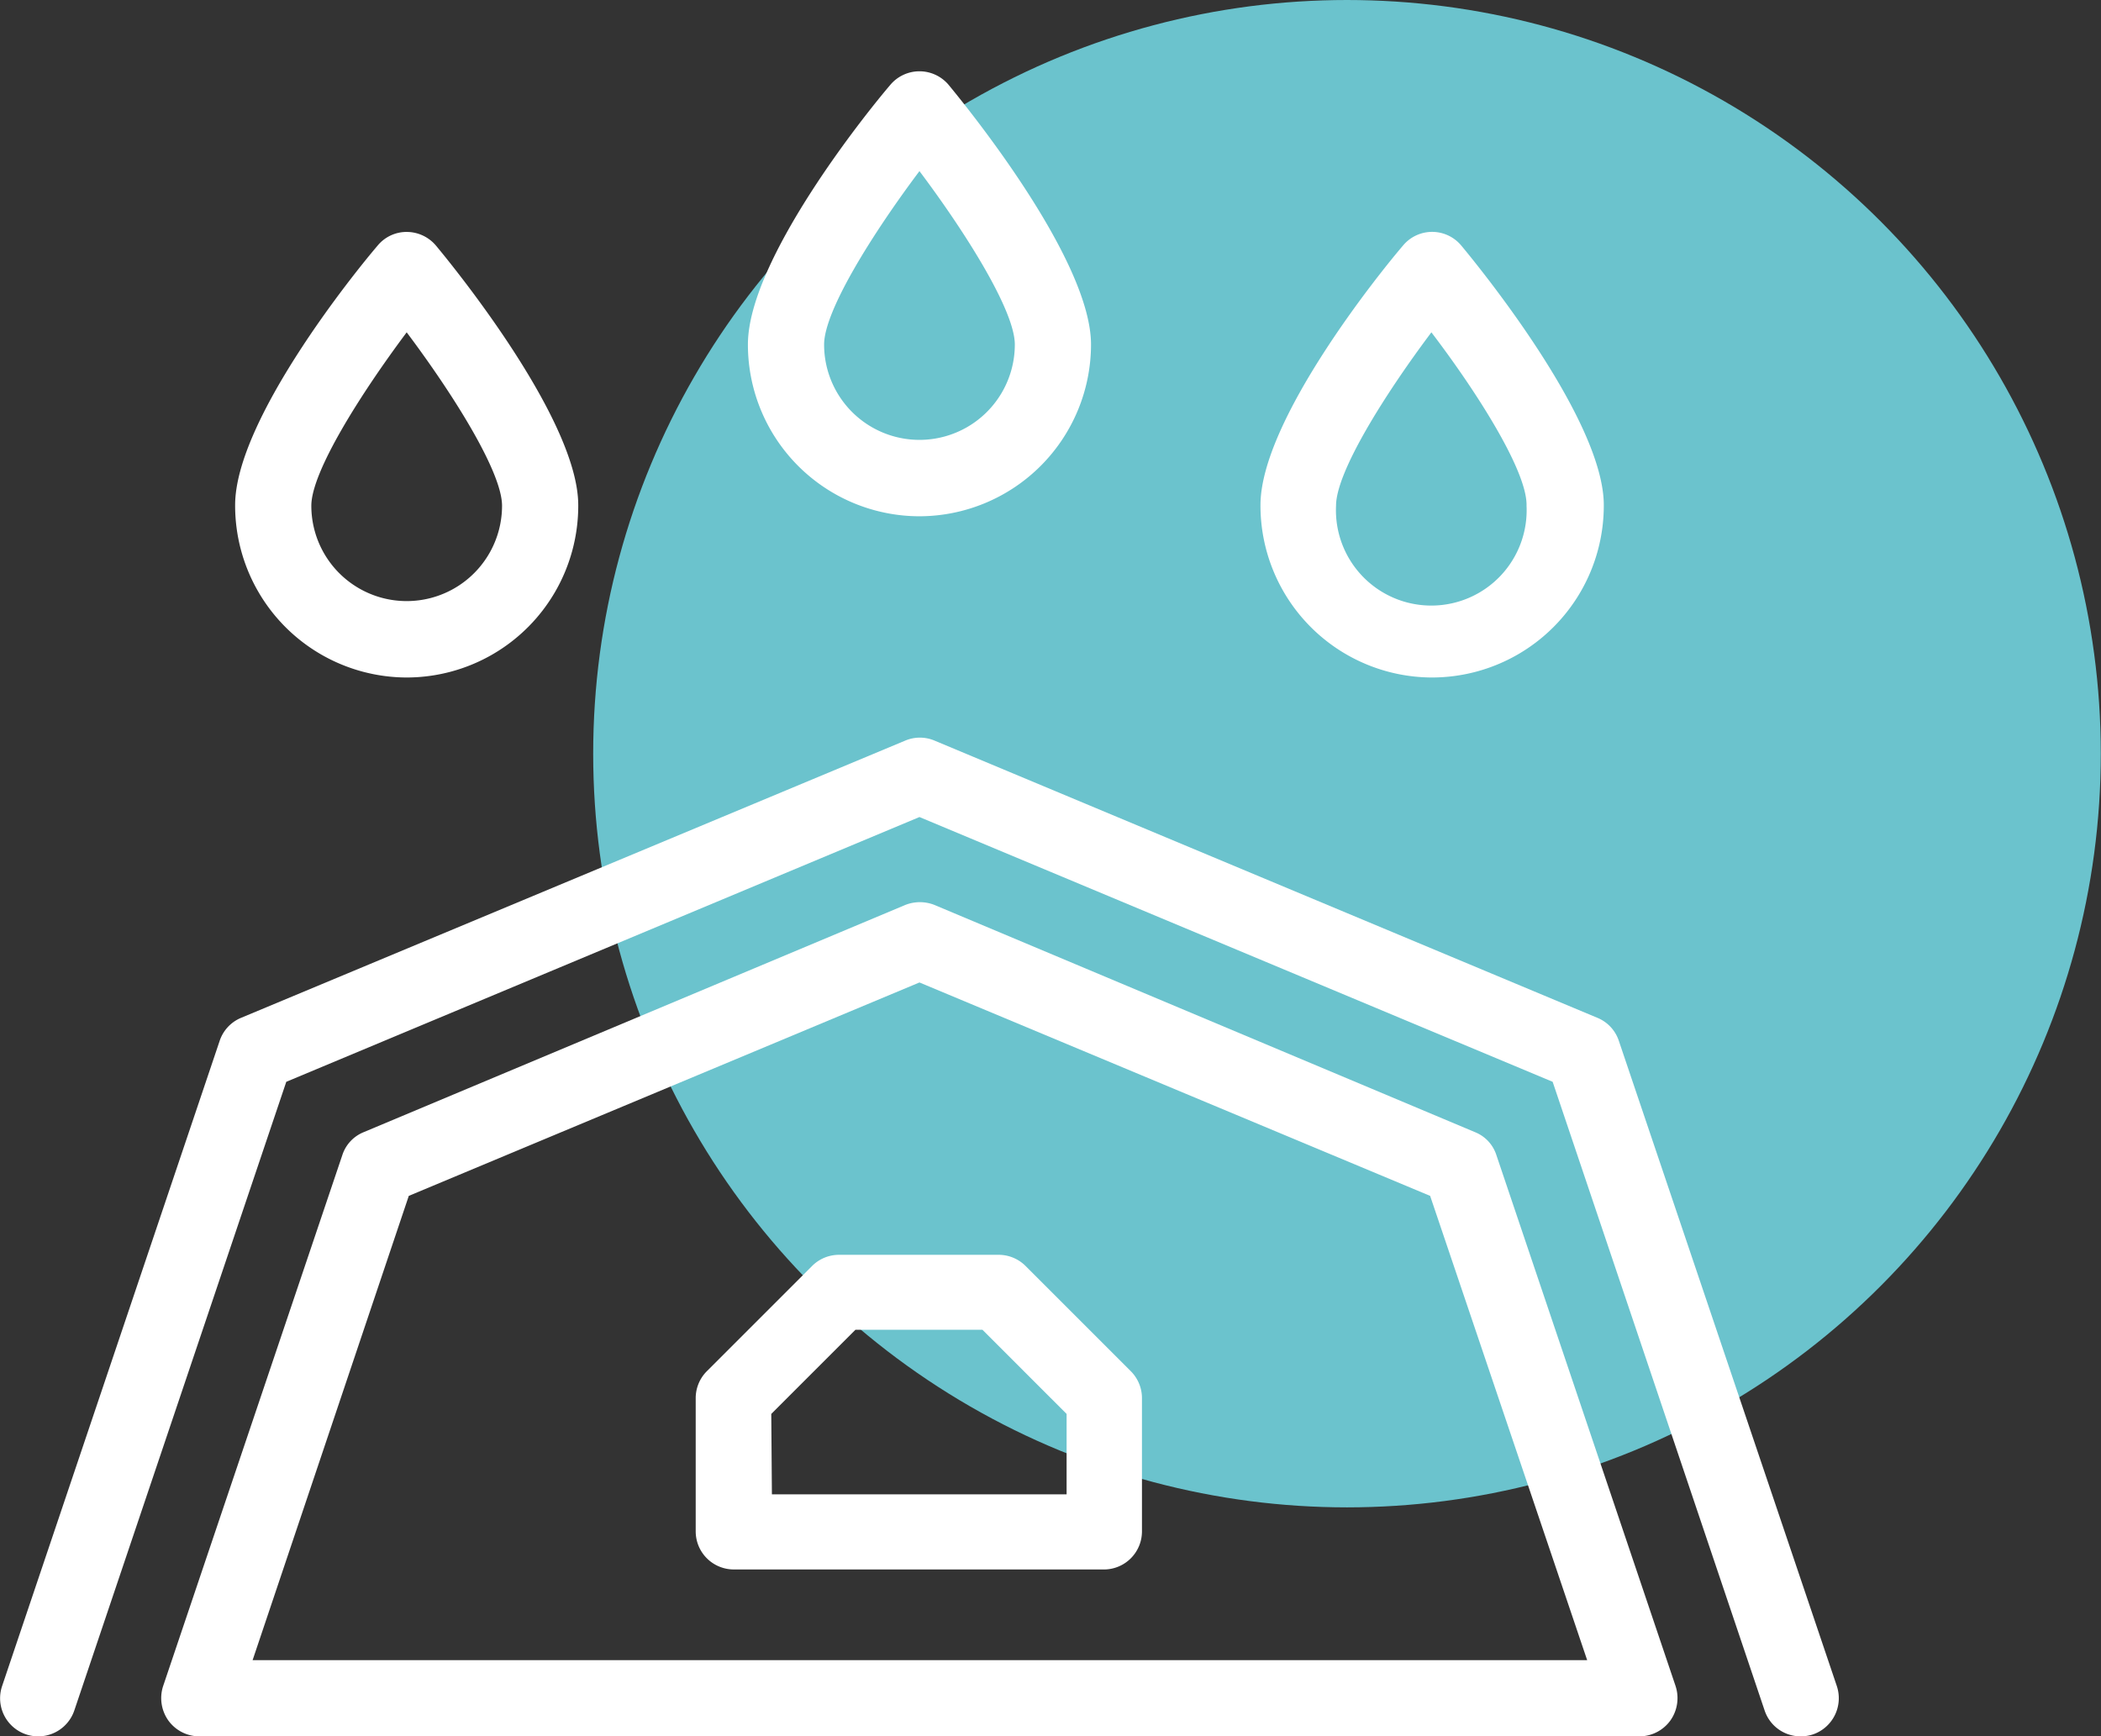<svg xmlns="http://www.w3.org/2000/svg" viewBox="0 0 99.81 82.5"><rect x="0" y="0" width="99.81" height="82.5" fill="#333333" stroke="none"/><defs><style>.cls-1{fill:#6bc3cd;}.cls-2{fill:#fff;}</style></defs><title>Fichier 2</title><g id="Calque_2" data-name="Calque 2"><g id="Calque_1-2" data-name="Calque 1"><circle class="cls-1" cx="63.99" cy="35.81" r="35.81"/><path class="cls-2" d="M77.9,82.5H9.46A1.82,1.82,0,0,1,8,81.75a1.84,1.84,0,0,1-.25-1.64l8.51-25.22a1.76,1.76,0,0,1,1-1.09L43,43a1.88,1.88,0,0,1,1.4,0L70.09,53.8a1.75,1.75,0,0,1,1,1.09l8.51,25.22a1.84,1.84,0,0,1-.25,1.64A1.82,1.82,0,0,1,77.9,82.5ZM12,78.88h63.4L67.94,56.82,43.68,46.68,19.42,56.82Z"/><path class="cls-2" d="M52.5,74.57H34.86a1.81,1.81,0,0,1-1.81-1.81V66.43a1.81,1.81,0,0,1,.53-1.28l5-5a1.81,1.81,0,0,1,1.28-.53h7.58a1.81,1.81,0,0,1,1.28.53l5,5a1.81,1.81,0,0,1,.53,1.28v6.33A1.81,1.81,0,0,1,52.5,74.57ZM36.67,71h14V67.18l-4-4H40.64l-4,4Z"/><path class="cls-2" d="M43.68,24.53a8.16,8.16,0,0,1-8.15-8.16c0-4,5.62-11,6.75-12.32a1.81,1.81,0,0,1,2.8,0c1.12,1.36,6.75,8.37,6.75,12.32A8.17,8.17,0,0,1,43.68,24.53Zm0-16.4c-2.2,2.93-4.53,6.63-4.53,8.24a4.53,4.53,0,0,0,9.06,0C48.21,14.76,45.88,11.06,43.68,8.13Z"/><path class="cls-2" d="M19.32,32.19A8.17,8.17,0,0,1,11.17,24c0-4,5.63-11,6.76-12.32a1.78,1.78,0,0,1,1.39-.66,1.82,1.82,0,0,1,1.4.66c1.13,1.36,6.75,8.37,6.75,12.32A8.16,8.16,0,0,1,19.32,32.19Zm0-16.4c-2.19,2.93-4.53,6.63-4.53,8.24a4.53,4.53,0,1,0,9.06,0C23.85,22.42,21.52,18.72,19.32,15.79Z"/><path class="cls-2" d="M68,32.19A8.17,8.17,0,0,1,59.88,24c0-4,5.63-11,6.76-12.32a1.8,1.8,0,0,1,2.79,0c1.13,1.36,6.76,8.37,6.76,12.32A8.17,8.17,0,0,1,68,32.19Zm0-16.4c-2.2,2.93-4.53,6.63-4.53,8.24a4.53,4.53,0,1,0,9.05,0C72.56,22.42,70.23,18.72,68,15.79Z"/><path class="cls-2" d="M85.55,82.5a1.8,1.8,0,0,1-1.72-1.23L73.76,51.4,43.68,38.82,13.6,51.4,3.53,81.27A1.81,1.81,0,1,1,.1,80.11L10.43,49.47a1.8,1.8,0,0,1,1-1.1L43,35.19a1.79,1.79,0,0,1,1.4,0L75.91,48.37a1.79,1.79,0,0,1,1,1.1L87.26,80.11a1.82,1.82,0,0,1-1.14,2.3A1.88,1.88,0,0,1,85.55,82.5Z"/></g></g></svg>